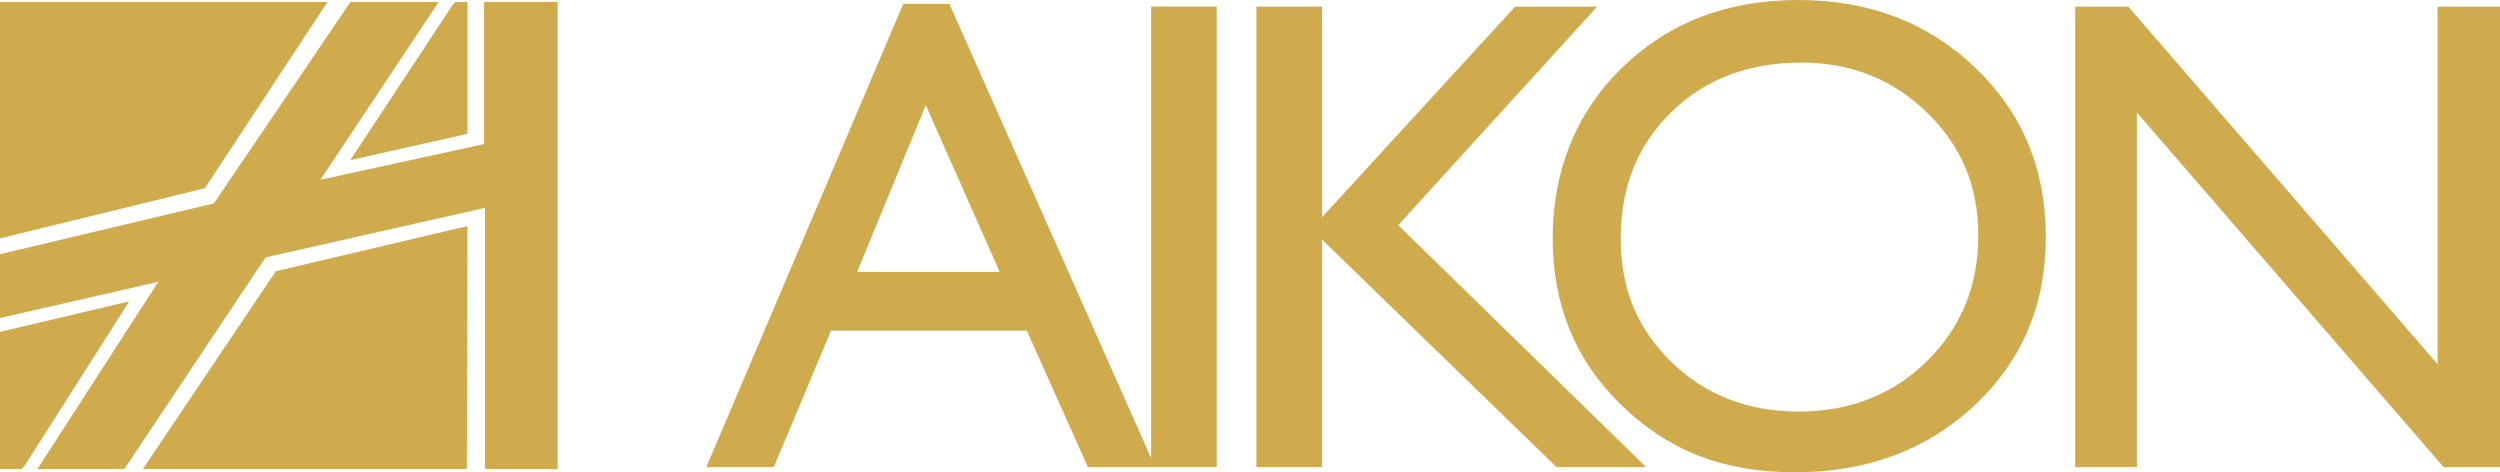 <svg width="217" height="41" viewBox="0 0 217 41" fill="none" xmlns="http://www.w3.org/2000/svg">
<g clip-path="url(#clip0_1_3)">
<path d="M86.777 23.602L80.356 9.125L74.401 23.602H86.785H86.777ZM78.402 0.342H82.41L100.266 40.541H94.428L89.122 28.694H72.139L67.166 40.541H61.311L78.402 0.342Z" fill="#CFAB4D"/>
<path d="M105.614 0.568H99.917V40.532H105.614V0.568Z" fill="#CFAB4D"/>
<path d="M131.512 0.576H138.632L121.366 19.544L142.881 40.541H135.105L114.754 20.796V40.541H109.057V0.576H114.754V18.851L131.512 0.576Z" fill="#CFAB4D"/>
<path d="M156.313 5.435C151.755 5.435 148.013 6.863 145.077 9.726C142.141 12.59 140.677 16.238 140.677 20.68C140.677 25.121 142.15 28.577 145.094 31.433C148.038 34.296 151.722 35.724 156.138 35.724C160.554 35.724 164.289 34.263 167.258 31.349C170.227 28.427 171.715 24.795 171.715 20.446C171.715 16.096 170.227 12.648 167.258 9.76C164.289 6.871 160.638 5.427 156.313 5.427M156.08 0C162.234 0 167.349 1.954 171.441 5.861C175.533 9.768 177.579 14.668 177.579 20.563C177.579 26.457 175.516 31.332 171.383 35.198C167.249 39.063 162.043 40.992 155.764 40.992C149.485 40.992 144.769 39.063 140.769 35.198C136.769 31.332 134.773 26.498 134.773 20.68C134.773 14.861 136.785 9.768 140.811 5.861C144.836 1.954 149.926 0 156.08 0Z" fill="#CFAB4D"/>
<path d="M211.586 0.576H217V40.541H212.101L185.48 9.76V40.541H180.124V0.576H184.739L211.586 31.616V0.576Z" fill="#CFAB4D"/>
<path d="M0 22.065L18.563 17.657L30.414 0.175H38.074L27.811 15.604L42.016 12.506V0.175H48.403V40.708H42.099V18.041L23.054 22.341L10.795 40.708H3.252L13.739 24.461L0 27.601V22.065Z" fill="#CFAB4D"/>
<path d="M17.781 16.338L28.427 0.175H0V20.688L17.781 16.338Z" fill="#CFAB4D"/>
<path d="M40.577 11.613V0.167L39.488 0.192L39.188 0.584L30.406 13.9L40.577 11.613Z" fill="#CFAB4D"/>
<path d="M12.608 40.399L12.4 40.708H40.527L40.577 19.619L23.944 23.543L12.608 40.399Z" fill="#CFAB4D"/>
<path d="M2.196 40.332L11.219 26.156L0.158 28.769L0 28.811V40.708H1.913L2.196 40.332Z" fill="#CFAB4D"/>
</g>
<defs>
<clipPath id="clip0_1_3">
<rect width="217" height="41" fill="white"/>
</clipPath>
</defs>
</svg>
